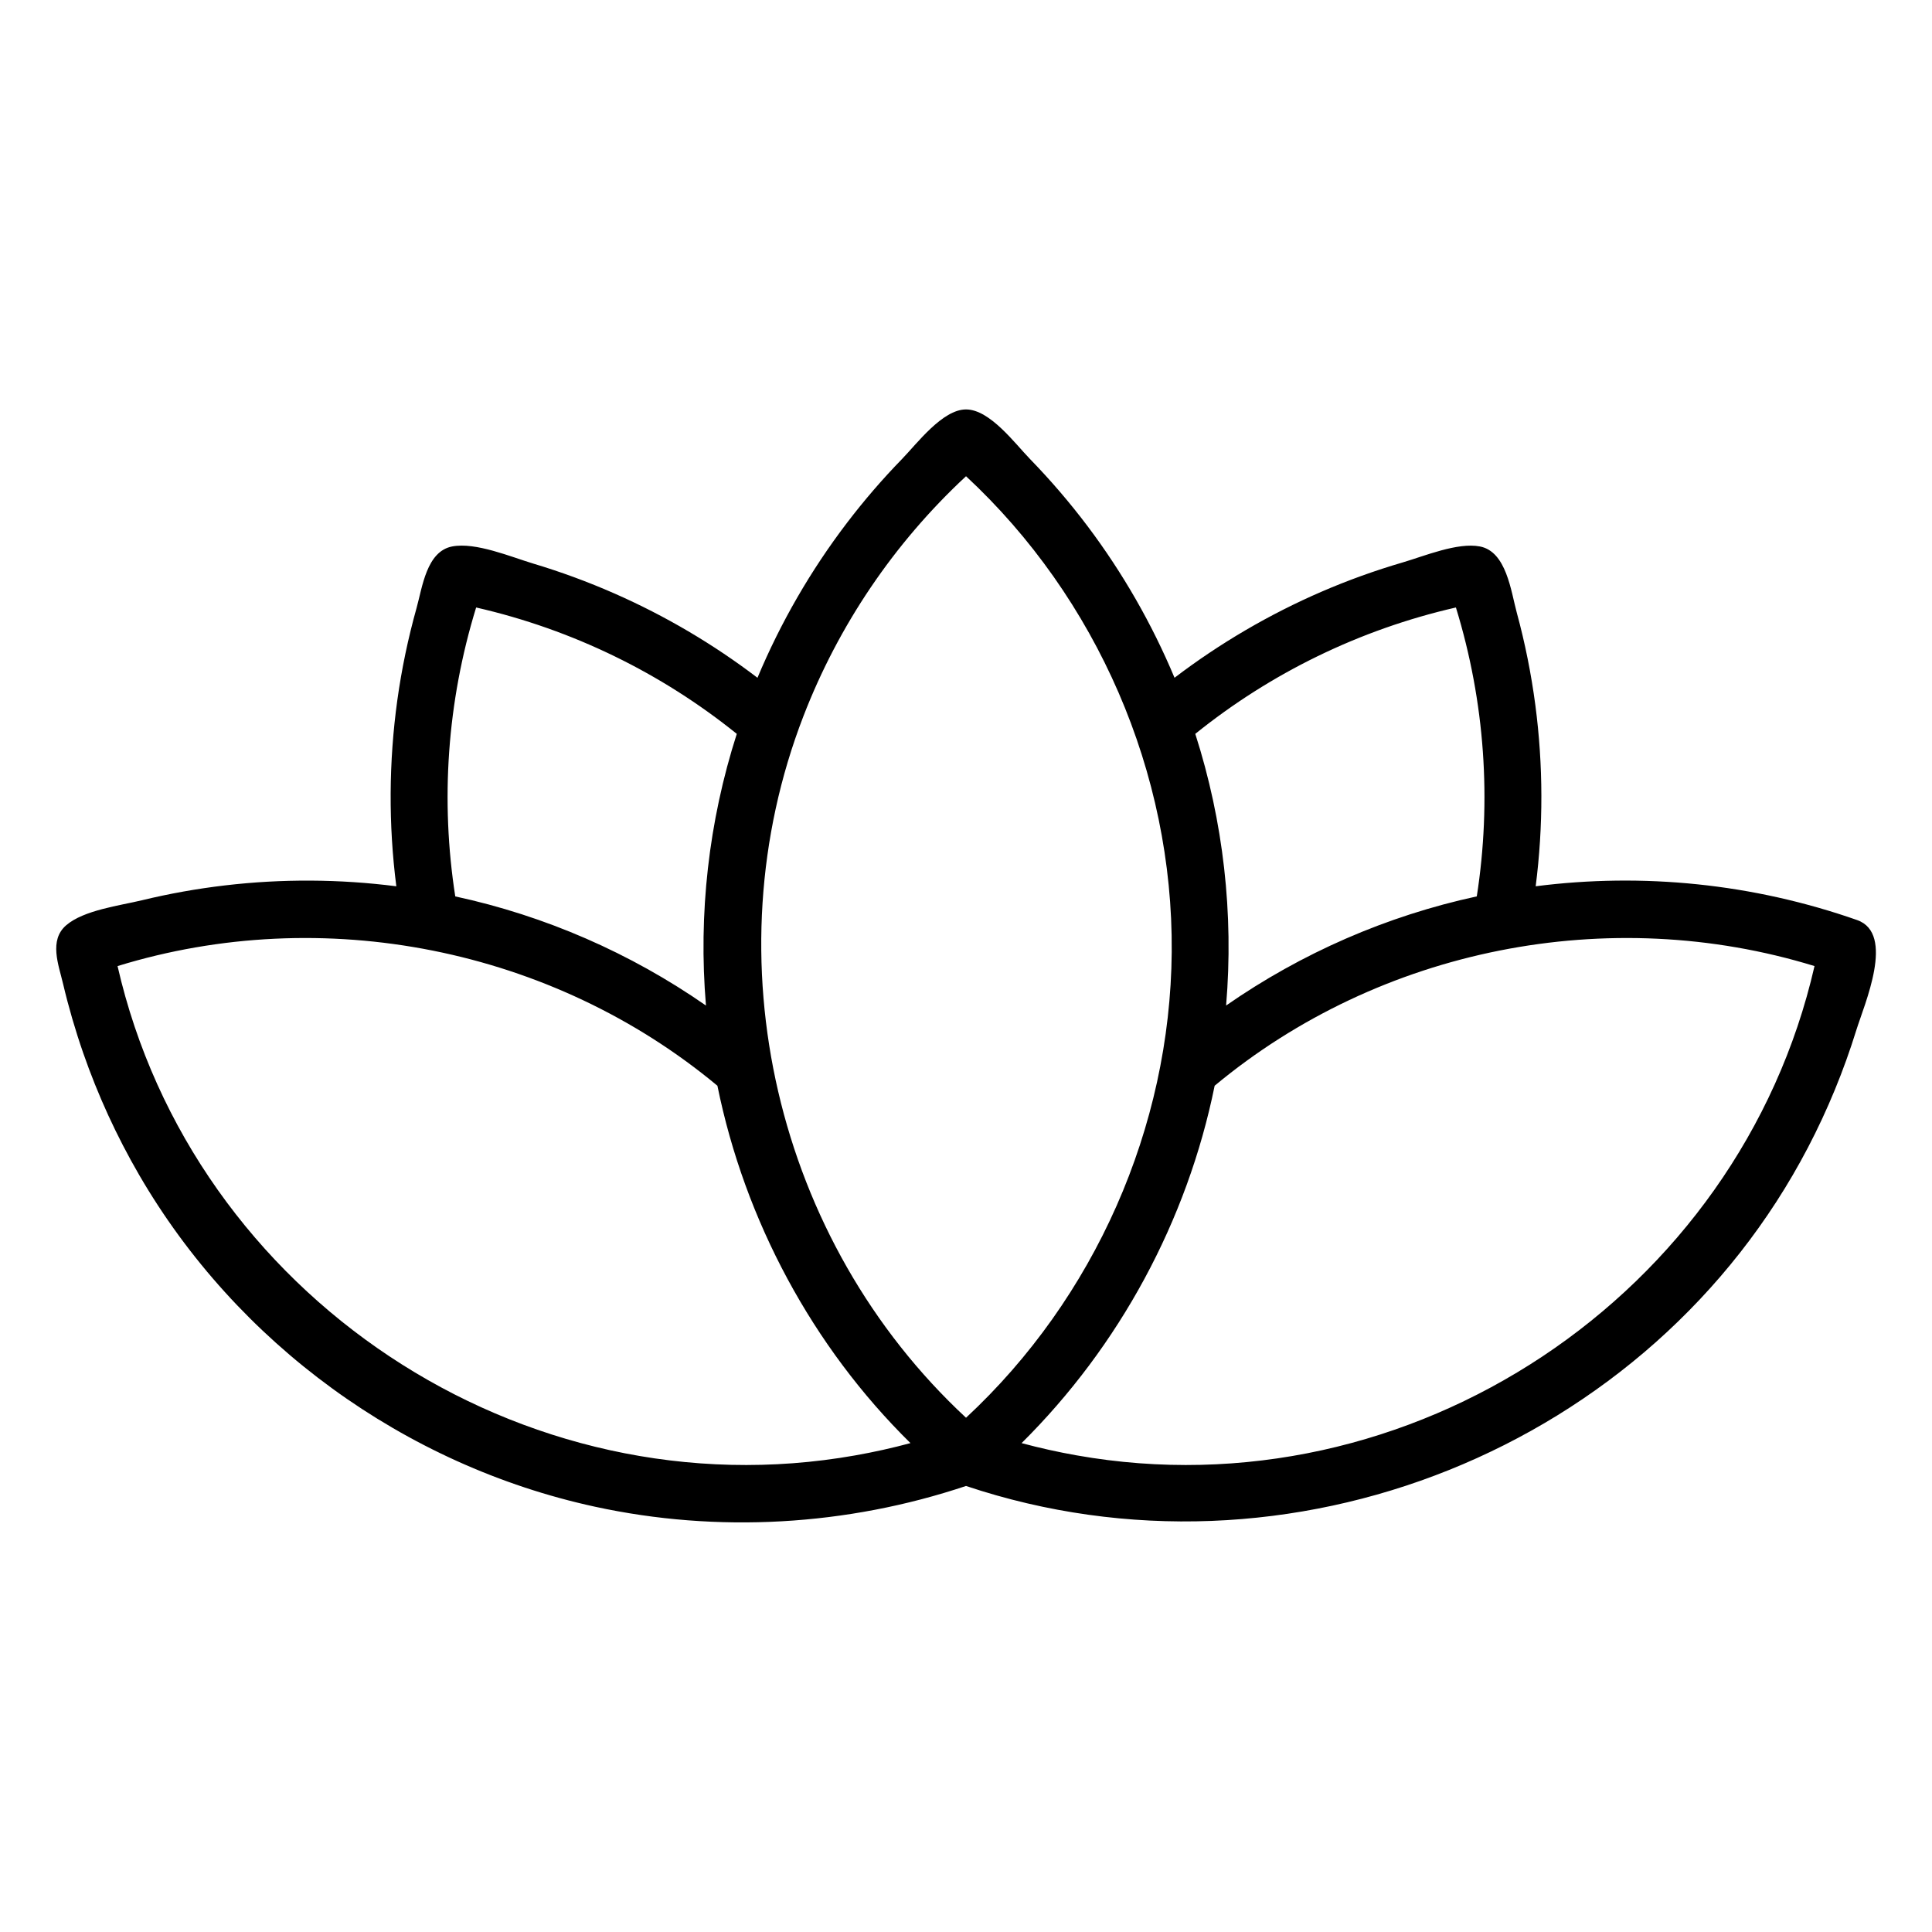 <?xml version="1.0" encoding="UTF-8"?>
<!-- The Best Svg Icon site in the world: iconSvg.co, Visit us! https://iconsvg.co -->
<svg fill="#000000" width="800px" height="800px" version="1.1" viewBox="144 144 512 512" xmlns="http://www.w3.org/2000/svg">
 <path d="m636.14 387.82c-27.695-9.703-56.84-12.574-85.168-8.949 2.039-15.922 2.008-32.098-0.09-48.012-1.09-8.254-2.727-16.438-4.914-24.473-1.551-5.699-2.738-16.215-9.781-17.57-5.926-1.145-14.742 2.559-20.418 4.219-7.312 2.141-14.5 4.723-21.492 7.746-13.867 5.996-27 13.676-39.016 22.832-5.973-14.273-13.727-27.801-23.035-40.16-4.699-6.238-9.793-12.176-15.234-17.777-4.047-4.164-10.668-13.172-16.992-13.172-6.25 0-12.988 9.059-16.992 13.172-5.176 5.32-10.023 10.949-14.527 16.852-9.621 12.613-17.617 26.457-23.742 41.09-11.699-8.914-24.457-16.43-37.922-22.348-6.973-3.066-14.133-5.703-21.426-7.891-5.981-1.793-15.336-5.769-21.574-4.562-6.781 1.312-7.887 10.805-9.422 16.297-2.246 8.023-3.957 16.199-5.102 24.449-2.262 16.332-2.356 32.957-0.262 49.312-15.059-1.926-30.344-2.008-45.422-0.234-7.387 0.867-14.723 2.176-21.949 3.926-5.891 1.422-15.426 2.602-20.113 6.629-4.633 3.981-2.019 10.496-0.836 15.512 1.461 6.184 3.242 12.297 5.324 18.301 3.898 11.223 8.871 22.074 14.836 32.348 25.922 44.66 70.281 76.957 120.76 87.926 32.555 7.074 66.793 5.078 98.371-5.488 85.41 28.586 181.51-9.938 223.16-89.754 5.184-9.934 9.465-20.344 12.781-31.047 2.125-6.848 10.418-25.594 0.203-29.172zm-206.8 141.87c-4.894-0.867-9.77-1.945-14.609-3.25 25.926-25.715 43.895-58.918 51.164-94.711 43.832-36.469 104.48-48.473 158.97-31.711-19.98 87.336-107.14 145.34-195.53 129.67zm-58.668 0c-88.387 15.664-175.54-42.336-195.52-129.67 54.488-16.77 115.14-4.758 158.97 31.711 7.246 35.691 25.176 69.148 51.164 94.707-4.844 1.305-9.715 2.383-14.613 3.25zm-100.49-224.7c25.559 5.848 49.105 17.402 69.074 33.492-7.453 23.227-10.215 47.699-8.168 71.996-20.02-13.922-42.594-23.766-66.438-28.922-3.945-25.336-2.184-51.504 5.531-76.566zm86.75 28.758c9.25-23.914 23.863-45.699 43.074-63.543 34.734 32.266 54.902 78.637 54.512 126.08-0.383 46.512-20.438 91.781-54.512 123.43-50.453-46.863-67.93-121.7-43.074-185.97zm172.9-28.758c7.711 25.059 9.477 51.227 5.531 76.562-23.84 5.156-46.414 15.004-66.434 28.922 2.047-24.297-0.715-48.77-8.168-71.992 19.961-16.086 43.512-27.645 69.07-33.492z"/>
</svg>
